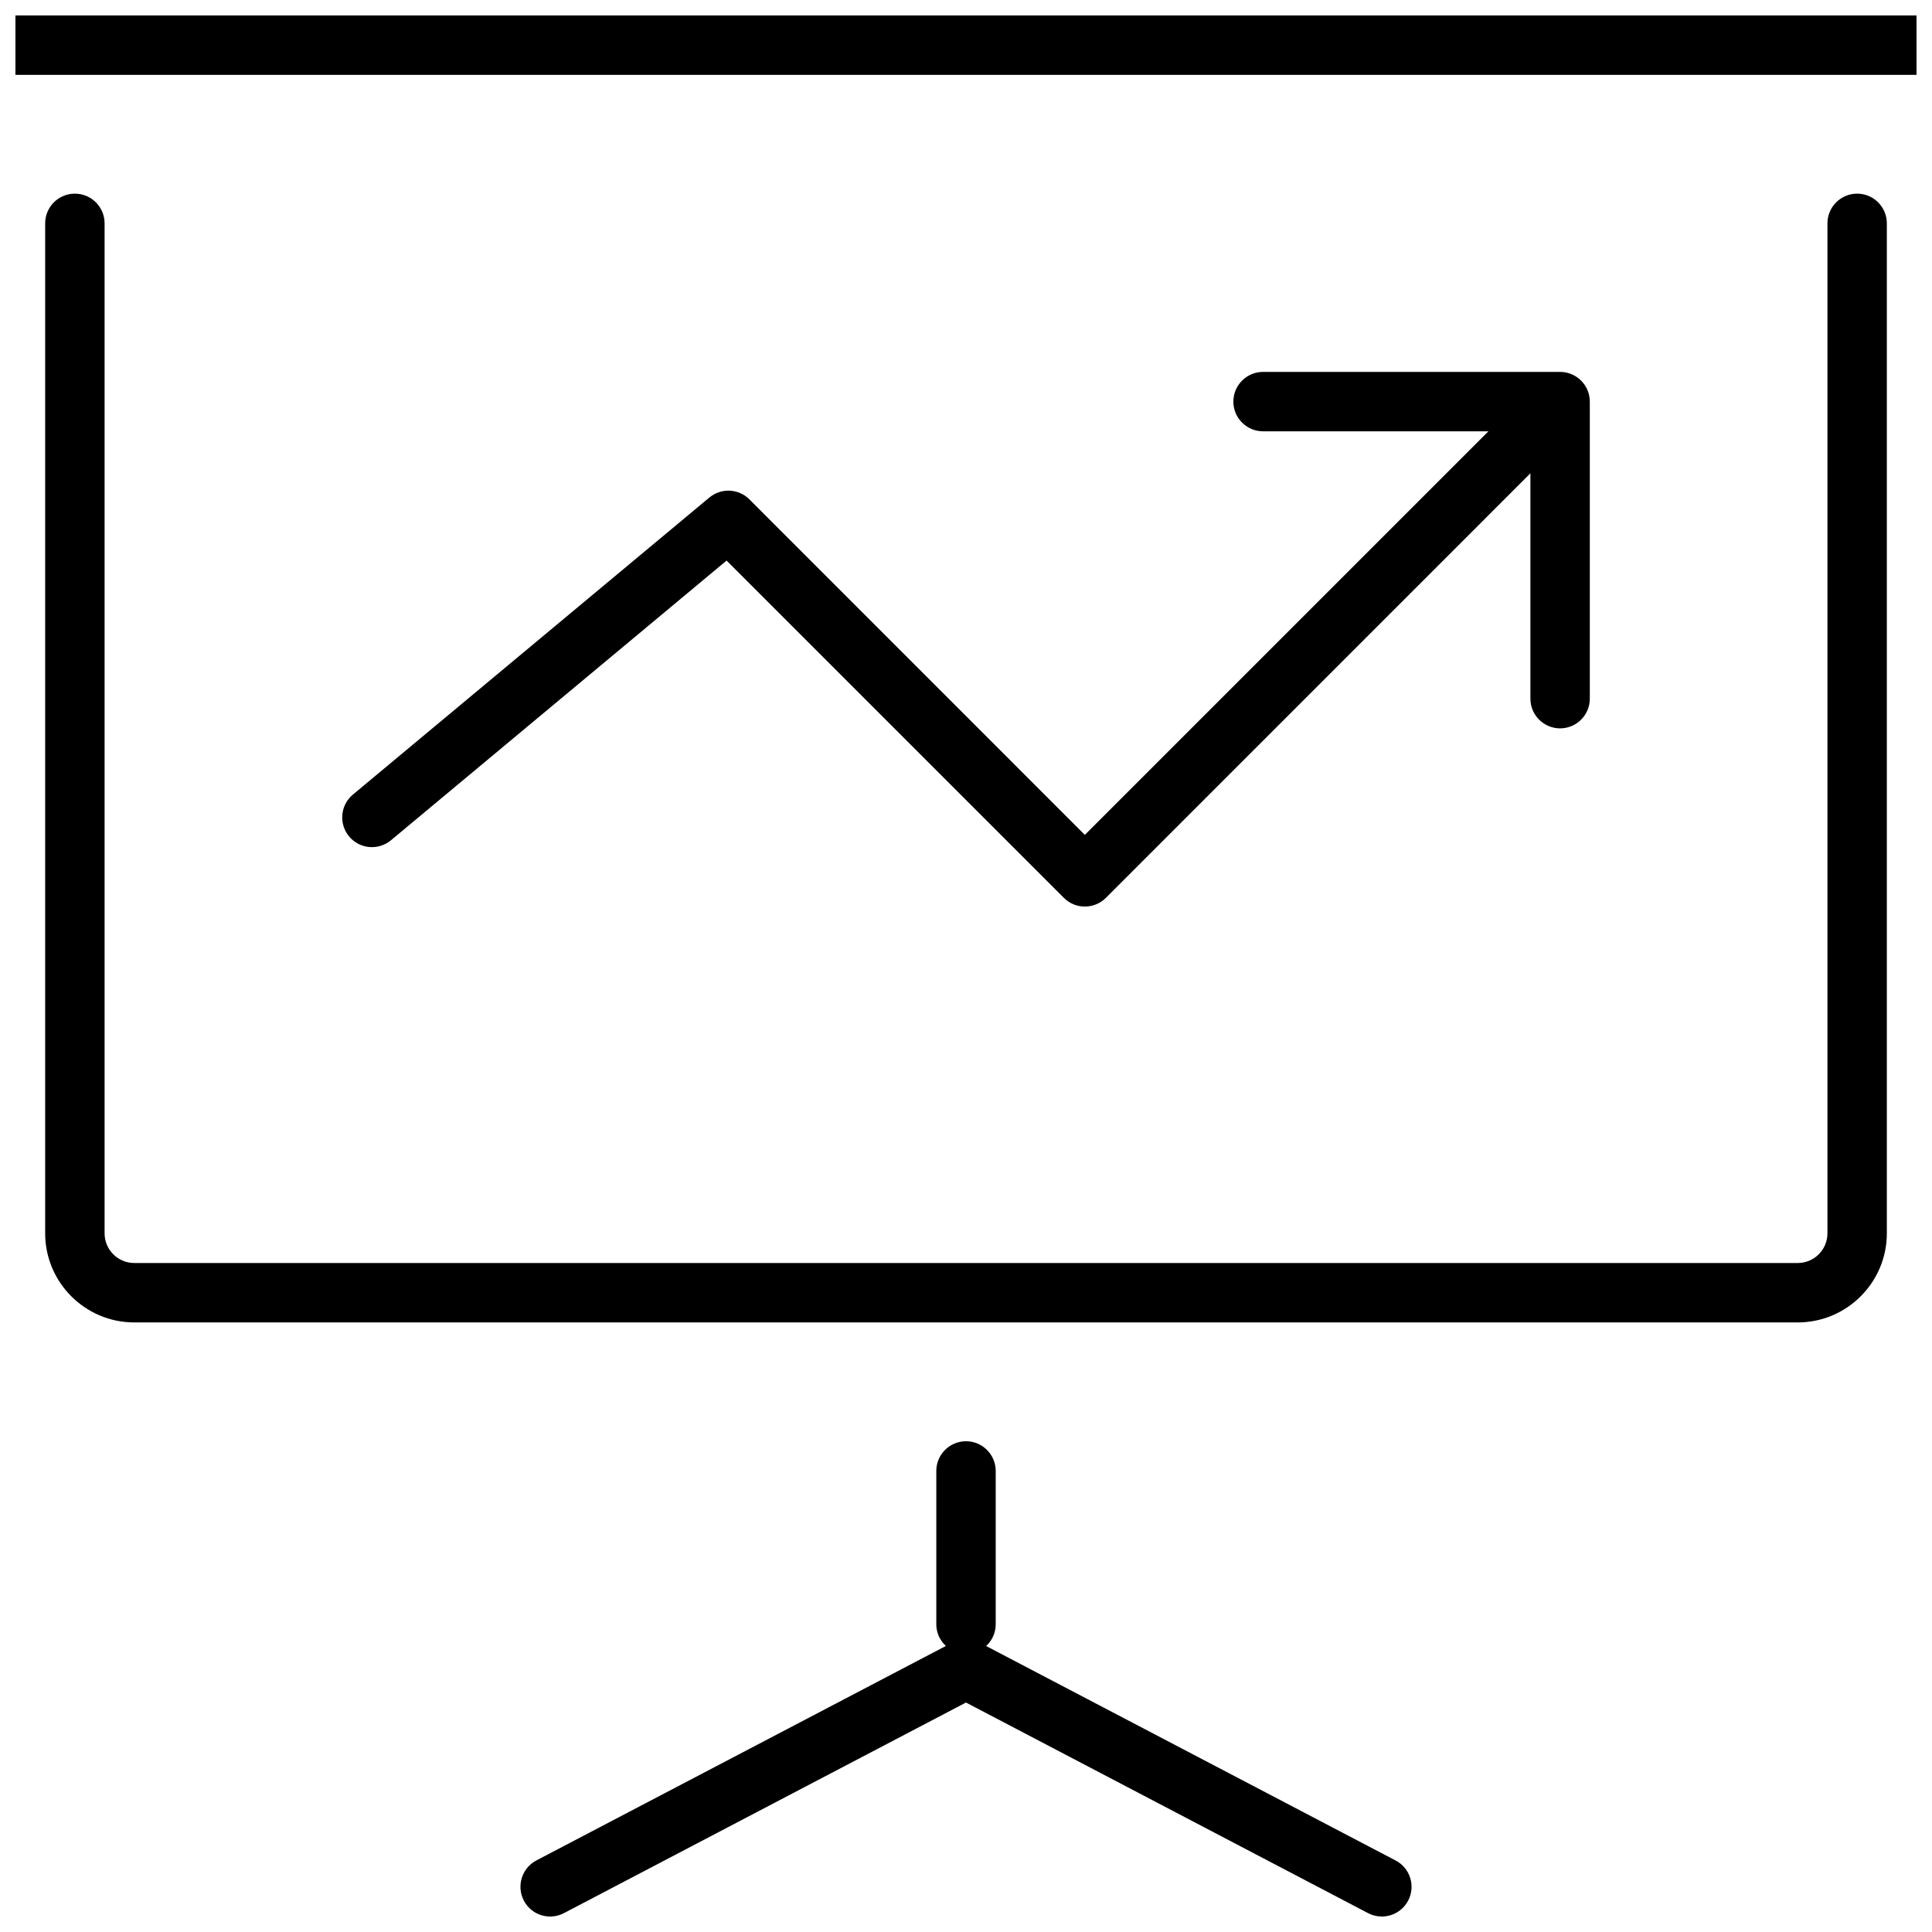 <?xml version="1.0" encoding="UTF-8"?>
<!-- Uploaded to: SVG Repo, www.svgrepo.com, Generator: SVG Repo Mixer Tools -->
<svg width="800px" height="800px" version="1.1" viewBox="144 144 512 512" xmlns="http://www.w3.org/2000/svg">
 <defs>
  <clipPath id="a">
   <path d="m148.09 148.09h503.81v503.81h-503.81z"/>
  </clipPath>
 </defs>
 <g clip-path="url(#a)">
  <path d="m163.84 195.32c-4.344 0-7.871 3.527-7.871 7.871v267.65c0 13.02 10.598 23.617 23.617 23.617h440.83c13.02 0 23.617-10.598 23.617-23.617v-267.65c0-4.344-3.527-7.871-7.871-7.871s-7.871 3.527-7.871 7.871v267.65c0 4.344-3.527 7.871-7.871 7.871h-440.83c-4.344 0-7.871-3.527-7.871-7.871v-267.65c0-4.344-3.527-7.871-7.871-7.871zm503.81-47.23h-535.3c-4.344 0-7.871 3.527-7.871 7.871s3.527 7.871 7.871 7.871h535.3c4.344 0 7.871-3.527 7.871-7.871s-3.527-7.871-7.871-7.871zm-325.05 128.25c-2.883-2.883-7.477-3.086-10.613-0.488l-94.465 78.719c-3.336 2.785-3.793 7.746-1.008 11.098 2.785 3.336 7.731 3.793 11.098 1.008l88.938-74.121 89.379 89.379c1.527 1.543 3.543 2.312 5.559 2.312s4.031-0.77 5.574-2.297l112.51-112.52v59.719c0 4.344 3.527 7.871 7.871 7.871s7.871-3.527 7.871-7.871v-78.719c0-1.023-0.203-2.047-0.598-3.008-0.805-1.922-2.332-3.465-4.266-4.266-0.961-0.395-1.984-0.598-3.008-0.598h-78.719c-4.344 0-7.871 3.527-7.871 7.871s3.527 7.871 7.871 7.871h59.719l-106.95 106.95zm-59.781 371.34c2.016 3.856 6.769 5.336 10.629 3.32l106.55-55.812 106.55 55.812c1.164 0.613 2.41 0.898 3.652 0.898 2.832 0 5.574-1.543 6.977-4.219 2.016-3.856 0.535-8.613-3.32-10.629l-108.52-56.836c1.543-1.434 2.535-3.449 2.535-5.731v-40.668c0-4.344-3.527-7.871-7.871-7.871s-7.871 3.527-7.871 7.871v40.668c0 2.266 0.992 4.281 2.535 5.715l-108.52 56.836c-3.856 2.031-5.336 6.785-3.32 10.645z"/>
 </g>
</svg>